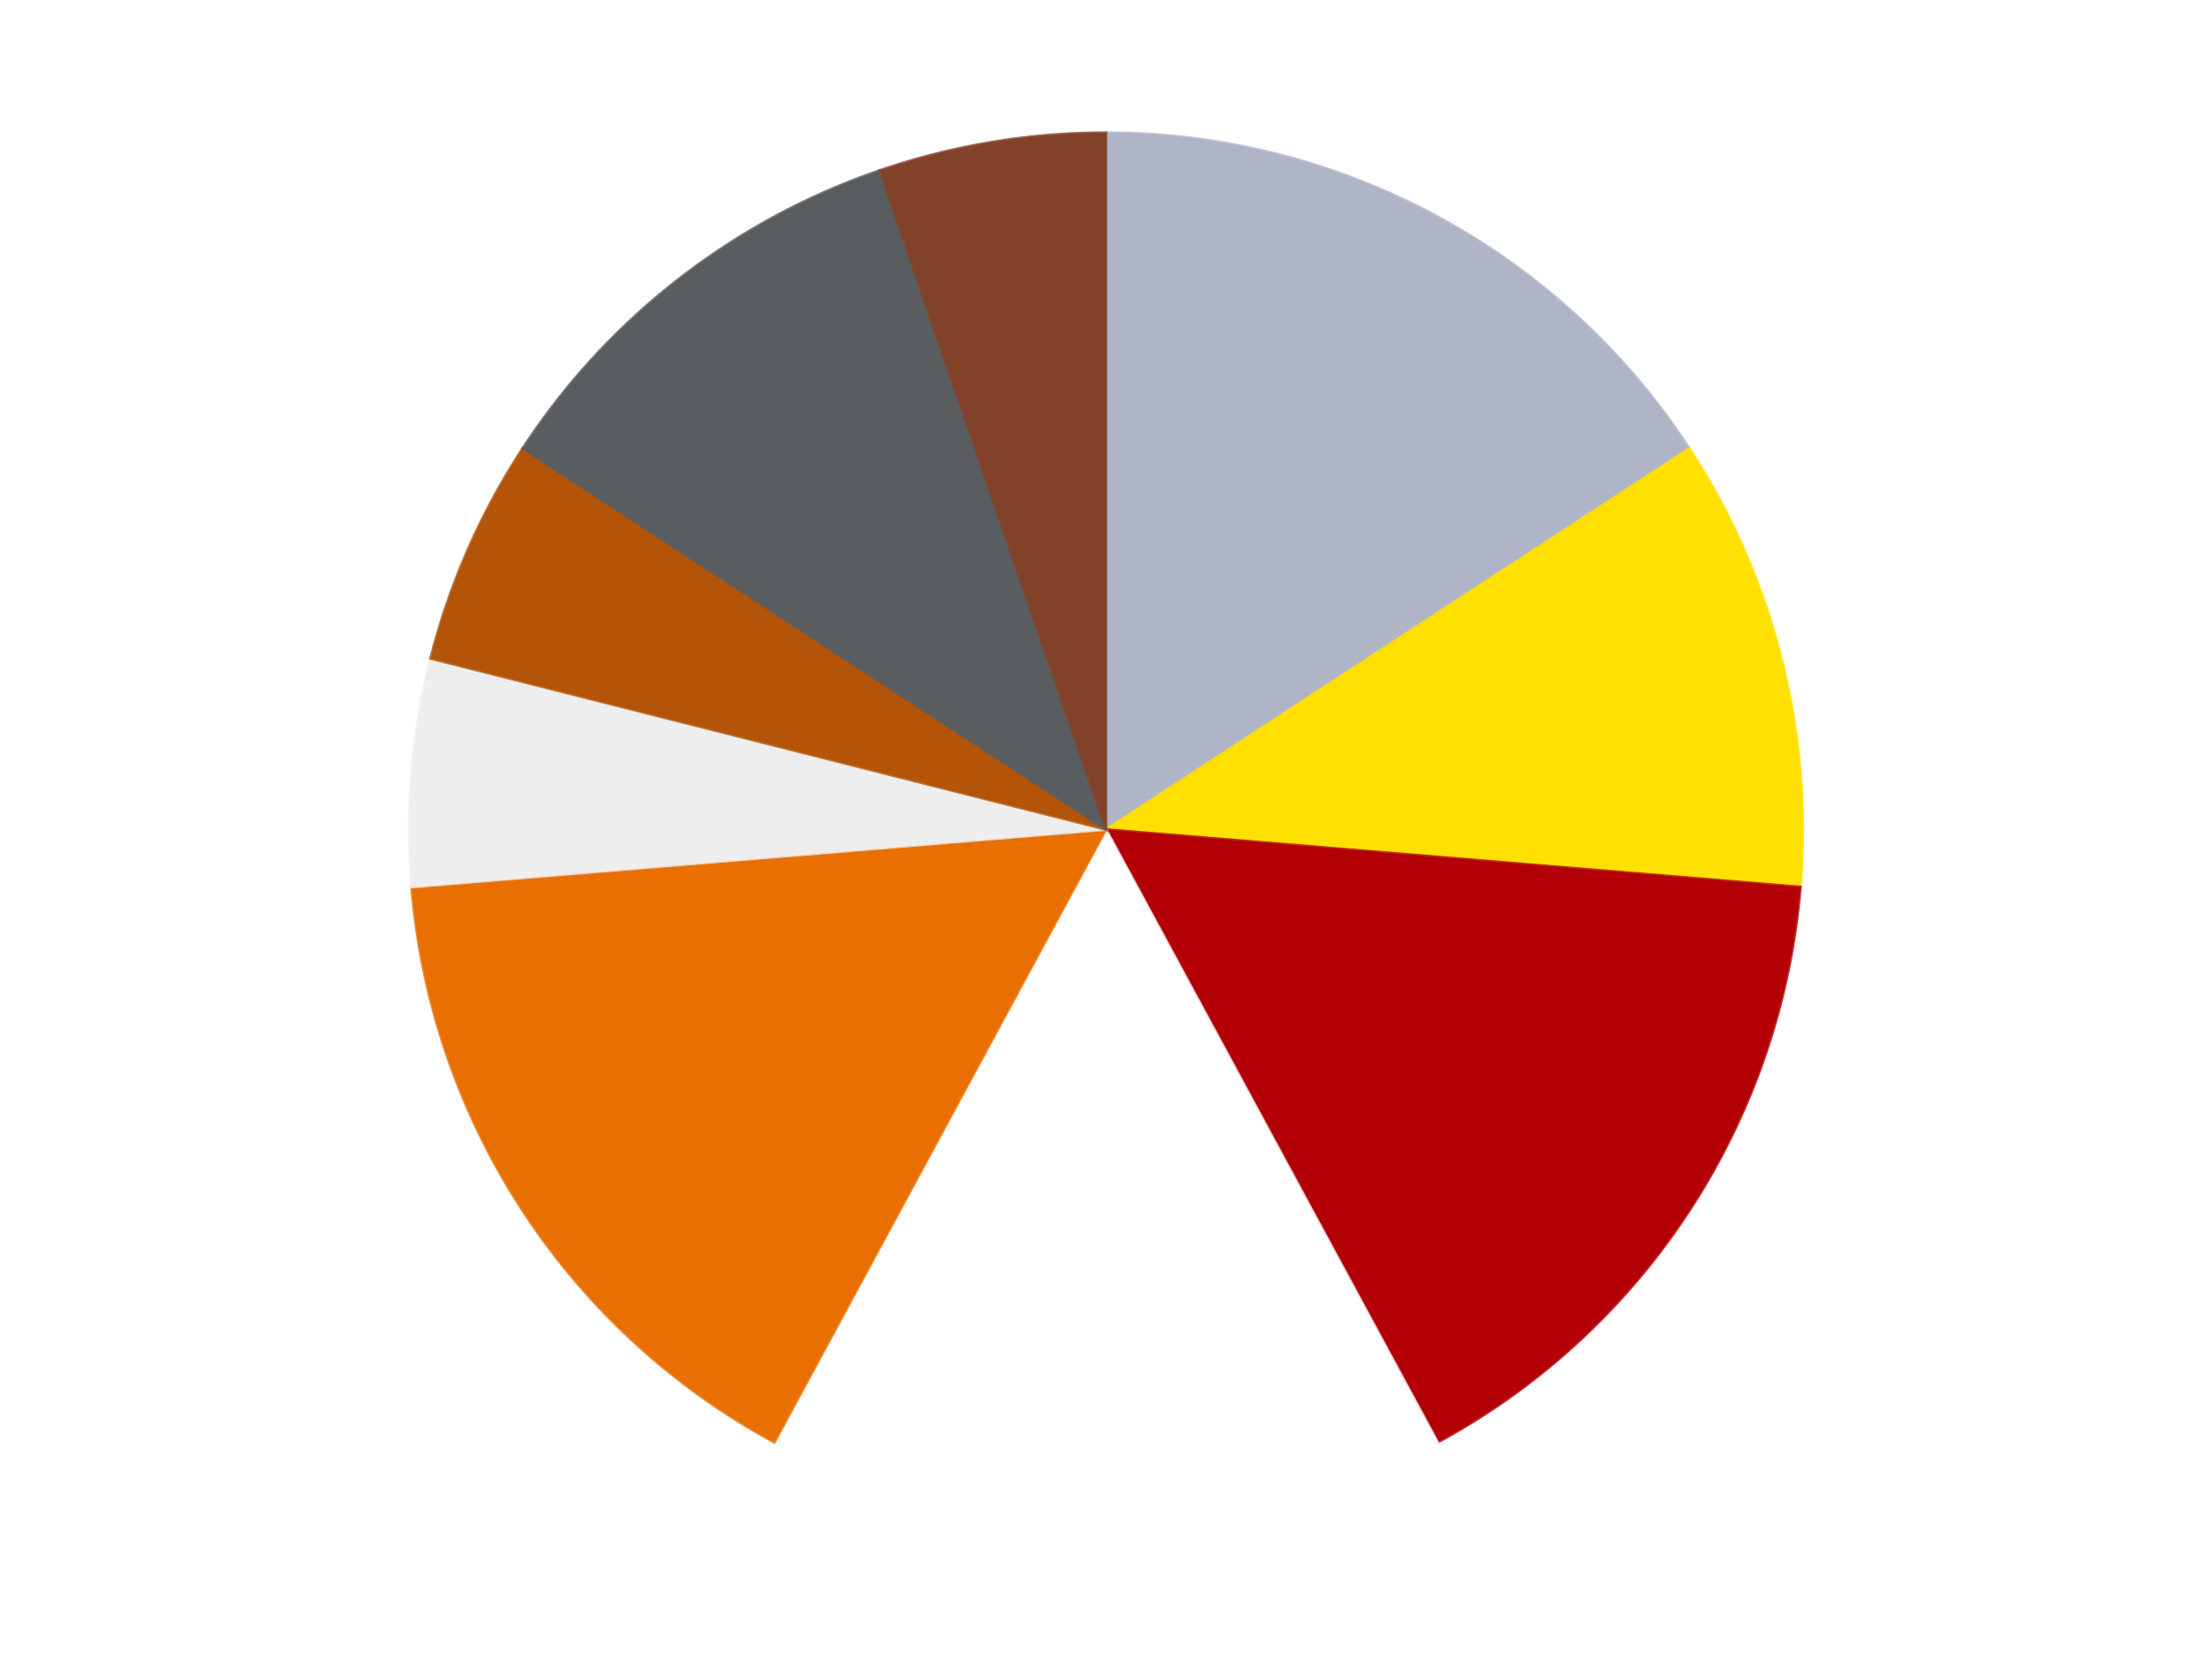 <?xml version='1.0' encoding='utf-8'?>
<svg xmlns="http://www.w3.org/2000/svg" xmlns:xlink="http://www.w3.org/1999/xlink" id="chart-6d9a90b0-964a-4e2b-bcb1-8f9d564f1519" class="pygal-chart" viewBox="0 0 800 600"><!--Generated with pygal 3.0.4 (lxml) ©Kozea 2012-2016 on 2024-07-03--><!--http://pygal.org--><!--http://github.com/Kozea/pygal--><defs><style type="text/css">#chart-6d9a90b0-964a-4e2b-bcb1-8f9d564f1519{-webkit-user-select:none;-webkit-font-smoothing:antialiased;font-family:Consolas,"Liberation Mono",Menlo,Courier,monospace}#chart-6d9a90b0-964a-4e2b-bcb1-8f9d564f1519 .title{font-family:Consolas,"Liberation Mono",Menlo,Courier,monospace;font-size:16px}#chart-6d9a90b0-964a-4e2b-bcb1-8f9d564f1519 .legends .legend text{font-family:Consolas,"Liberation Mono",Menlo,Courier,monospace;font-size:14px}#chart-6d9a90b0-964a-4e2b-bcb1-8f9d564f1519 .axis text{font-family:Consolas,"Liberation Mono",Menlo,Courier,monospace;font-size:10px}#chart-6d9a90b0-964a-4e2b-bcb1-8f9d564f1519 .axis text.major{font-family:Consolas,"Liberation Mono",Menlo,Courier,monospace;font-size:10px}#chart-6d9a90b0-964a-4e2b-bcb1-8f9d564f1519 .text-overlay text.value{font-family:Consolas,"Liberation Mono",Menlo,Courier,monospace;font-size:16px}#chart-6d9a90b0-964a-4e2b-bcb1-8f9d564f1519 .text-overlay text.label{font-family:Consolas,"Liberation Mono",Menlo,Courier,monospace;font-size:10px}#chart-6d9a90b0-964a-4e2b-bcb1-8f9d564f1519 .tooltip{font-family:Consolas,"Liberation Mono",Menlo,Courier,monospace;font-size:14px}#chart-6d9a90b0-964a-4e2b-bcb1-8f9d564f1519 text.no_data{font-family:Consolas,"Liberation Mono",Menlo,Courier,monospace;font-size:64px}
#chart-6d9a90b0-964a-4e2b-bcb1-8f9d564f1519{background-color:transparent}#chart-6d9a90b0-964a-4e2b-bcb1-8f9d564f1519 path,#chart-6d9a90b0-964a-4e2b-bcb1-8f9d564f1519 line,#chart-6d9a90b0-964a-4e2b-bcb1-8f9d564f1519 rect,#chart-6d9a90b0-964a-4e2b-bcb1-8f9d564f1519 circle{-webkit-transition:150ms;-moz-transition:150ms;transition:150ms}#chart-6d9a90b0-964a-4e2b-bcb1-8f9d564f1519 .graph &gt; .background{fill:transparent}#chart-6d9a90b0-964a-4e2b-bcb1-8f9d564f1519 .plot &gt; .background{fill:transparent}#chart-6d9a90b0-964a-4e2b-bcb1-8f9d564f1519 .graph{fill:rgba(0,0,0,.87)}#chart-6d9a90b0-964a-4e2b-bcb1-8f9d564f1519 text.no_data{fill:rgba(0,0,0,1)}#chart-6d9a90b0-964a-4e2b-bcb1-8f9d564f1519 .title{fill:rgba(0,0,0,1)}#chart-6d9a90b0-964a-4e2b-bcb1-8f9d564f1519 .legends .legend text{fill:rgba(0,0,0,.87)}#chart-6d9a90b0-964a-4e2b-bcb1-8f9d564f1519 .legends .legend:hover text{fill:rgba(0,0,0,1)}#chart-6d9a90b0-964a-4e2b-bcb1-8f9d564f1519 .axis .line{stroke:rgba(0,0,0,1)}#chart-6d9a90b0-964a-4e2b-bcb1-8f9d564f1519 .axis .guide.line{stroke:rgba(0,0,0,.54)}#chart-6d9a90b0-964a-4e2b-bcb1-8f9d564f1519 .axis .major.line{stroke:rgba(0,0,0,.87)}#chart-6d9a90b0-964a-4e2b-bcb1-8f9d564f1519 .axis text.major{fill:rgba(0,0,0,1)}#chart-6d9a90b0-964a-4e2b-bcb1-8f9d564f1519 .axis.y .guides:hover .guide.line,#chart-6d9a90b0-964a-4e2b-bcb1-8f9d564f1519 .line-graph .axis.x .guides:hover .guide.line,#chart-6d9a90b0-964a-4e2b-bcb1-8f9d564f1519 .stackedline-graph .axis.x .guides:hover .guide.line,#chart-6d9a90b0-964a-4e2b-bcb1-8f9d564f1519 .xy-graph .axis.x .guides:hover .guide.line{stroke:rgba(0,0,0,1)}#chart-6d9a90b0-964a-4e2b-bcb1-8f9d564f1519 .axis .guides:hover text{fill:rgba(0,0,0,1)}#chart-6d9a90b0-964a-4e2b-bcb1-8f9d564f1519 .reactive{fill-opacity:1.0;stroke-opacity:.8;stroke-width:1}#chart-6d9a90b0-964a-4e2b-bcb1-8f9d564f1519 .ci{stroke:rgba(0,0,0,.87)}#chart-6d9a90b0-964a-4e2b-bcb1-8f9d564f1519 .reactive.active,#chart-6d9a90b0-964a-4e2b-bcb1-8f9d564f1519 .active .reactive{fill-opacity:0.6;stroke-opacity:.9;stroke-width:4}#chart-6d9a90b0-964a-4e2b-bcb1-8f9d564f1519 .ci .reactive.active{stroke-width:1.5}#chart-6d9a90b0-964a-4e2b-bcb1-8f9d564f1519 .series text{fill:rgba(0,0,0,1)}#chart-6d9a90b0-964a-4e2b-bcb1-8f9d564f1519 .tooltip rect{fill:transparent;stroke:rgba(0,0,0,1);-webkit-transition:opacity 150ms;-moz-transition:opacity 150ms;transition:opacity 150ms}#chart-6d9a90b0-964a-4e2b-bcb1-8f9d564f1519 .tooltip .label{fill:rgba(0,0,0,.87)}#chart-6d9a90b0-964a-4e2b-bcb1-8f9d564f1519 .tooltip .label{fill:rgba(0,0,0,.87)}#chart-6d9a90b0-964a-4e2b-bcb1-8f9d564f1519 .tooltip .legend{font-size:.8em;fill:rgba(0,0,0,.54)}#chart-6d9a90b0-964a-4e2b-bcb1-8f9d564f1519 .tooltip .x_label{font-size:.6em;fill:rgba(0,0,0,1)}#chart-6d9a90b0-964a-4e2b-bcb1-8f9d564f1519 .tooltip .xlink{font-size:.5em;text-decoration:underline}#chart-6d9a90b0-964a-4e2b-bcb1-8f9d564f1519 .tooltip .value{font-size:1.5em}#chart-6d9a90b0-964a-4e2b-bcb1-8f9d564f1519 .bound{font-size:.5em}#chart-6d9a90b0-964a-4e2b-bcb1-8f9d564f1519 .max-value{font-size:.75em;fill:rgba(0,0,0,.54)}#chart-6d9a90b0-964a-4e2b-bcb1-8f9d564f1519 .map-element{fill:transparent;stroke:rgba(0,0,0,.54) !important}#chart-6d9a90b0-964a-4e2b-bcb1-8f9d564f1519 .map-element .reactive{fill-opacity:inherit;stroke-opacity:inherit}#chart-6d9a90b0-964a-4e2b-bcb1-8f9d564f1519 .color-0,#chart-6d9a90b0-964a-4e2b-bcb1-8f9d564f1519 .color-0 a:visited{stroke:#F44336;fill:#F44336}#chart-6d9a90b0-964a-4e2b-bcb1-8f9d564f1519 .color-1,#chart-6d9a90b0-964a-4e2b-bcb1-8f9d564f1519 .color-1 a:visited{stroke:#3F51B5;fill:#3F51B5}#chart-6d9a90b0-964a-4e2b-bcb1-8f9d564f1519 .color-2,#chart-6d9a90b0-964a-4e2b-bcb1-8f9d564f1519 .color-2 a:visited{stroke:#009688;fill:#009688}#chart-6d9a90b0-964a-4e2b-bcb1-8f9d564f1519 .color-3,#chart-6d9a90b0-964a-4e2b-bcb1-8f9d564f1519 .color-3 a:visited{stroke:#FFC107;fill:#FFC107}#chart-6d9a90b0-964a-4e2b-bcb1-8f9d564f1519 .color-4,#chart-6d9a90b0-964a-4e2b-bcb1-8f9d564f1519 .color-4 a:visited{stroke:#FF5722;fill:#FF5722}#chart-6d9a90b0-964a-4e2b-bcb1-8f9d564f1519 .color-5,#chart-6d9a90b0-964a-4e2b-bcb1-8f9d564f1519 .color-5 a:visited{stroke:#9C27B0;fill:#9C27B0}#chart-6d9a90b0-964a-4e2b-bcb1-8f9d564f1519 .color-6,#chart-6d9a90b0-964a-4e2b-bcb1-8f9d564f1519 .color-6 a:visited{stroke:#03A9F4;fill:#03A9F4}#chart-6d9a90b0-964a-4e2b-bcb1-8f9d564f1519 .color-7,#chart-6d9a90b0-964a-4e2b-bcb1-8f9d564f1519 .color-7 a:visited{stroke:#8BC34A;fill:#8BC34A}#chart-6d9a90b0-964a-4e2b-bcb1-8f9d564f1519 .color-8,#chart-6d9a90b0-964a-4e2b-bcb1-8f9d564f1519 .color-8 a:visited{stroke:#FF9800;fill:#FF9800}#chart-6d9a90b0-964a-4e2b-bcb1-8f9d564f1519 .text-overlay .color-0 text{fill:black}#chart-6d9a90b0-964a-4e2b-bcb1-8f9d564f1519 .text-overlay .color-1 text{fill:black}#chart-6d9a90b0-964a-4e2b-bcb1-8f9d564f1519 .text-overlay .color-2 text{fill:black}#chart-6d9a90b0-964a-4e2b-bcb1-8f9d564f1519 .text-overlay .color-3 text{fill:black}#chart-6d9a90b0-964a-4e2b-bcb1-8f9d564f1519 .text-overlay .color-4 text{fill:black}#chart-6d9a90b0-964a-4e2b-bcb1-8f9d564f1519 .text-overlay .color-5 text{fill:black}#chart-6d9a90b0-964a-4e2b-bcb1-8f9d564f1519 .text-overlay .color-6 text{fill:black}#chart-6d9a90b0-964a-4e2b-bcb1-8f9d564f1519 .text-overlay .color-7 text{fill:black}#chart-6d9a90b0-964a-4e2b-bcb1-8f9d564f1519 .text-overlay .color-8 text{fill:black}
#chart-6d9a90b0-964a-4e2b-bcb1-8f9d564f1519 text.no_data{text-anchor:middle}#chart-6d9a90b0-964a-4e2b-bcb1-8f9d564f1519 .guide.line{fill:none}#chart-6d9a90b0-964a-4e2b-bcb1-8f9d564f1519 .centered{text-anchor:middle}#chart-6d9a90b0-964a-4e2b-bcb1-8f9d564f1519 .title{text-anchor:middle}#chart-6d9a90b0-964a-4e2b-bcb1-8f9d564f1519 .legends .legend text{fill-opacity:1}#chart-6d9a90b0-964a-4e2b-bcb1-8f9d564f1519 .axis.x text{text-anchor:middle}#chart-6d9a90b0-964a-4e2b-bcb1-8f9d564f1519 .axis.x:not(.web) text[transform]{text-anchor:start}#chart-6d9a90b0-964a-4e2b-bcb1-8f9d564f1519 .axis.x:not(.web) text[transform].backwards{text-anchor:end}#chart-6d9a90b0-964a-4e2b-bcb1-8f9d564f1519 .axis.y text{text-anchor:end}#chart-6d9a90b0-964a-4e2b-bcb1-8f9d564f1519 .axis.y text[transform].backwards{text-anchor:start}#chart-6d9a90b0-964a-4e2b-bcb1-8f9d564f1519 .axis.y2 text{text-anchor:start}#chart-6d9a90b0-964a-4e2b-bcb1-8f9d564f1519 .axis.y2 text[transform].backwards{text-anchor:end}#chart-6d9a90b0-964a-4e2b-bcb1-8f9d564f1519 .axis .guide.line{stroke-dasharray:4,4;stroke:black}#chart-6d9a90b0-964a-4e2b-bcb1-8f9d564f1519 .axis .major.guide.line{stroke-dasharray:6,6;stroke:black}#chart-6d9a90b0-964a-4e2b-bcb1-8f9d564f1519 .horizontal .axis.y .guide.line,#chart-6d9a90b0-964a-4e2b-bcb1-8f9d564f1519 .horizontal .axis.y2 .guide.line,#chart-6d9a90b0-964a-4e2b-bcb1-8f9d564f1519 .vertical .axis.x .guide.line{opacity:0}#chart-6d9a90b0-964a-4e2b-bcb1-8f9d564f1519 .horizontal .axis.always_show .guide.line,#chart-6d9a90b0-964a-4e2b-bcb1-8f9d564f1519 .vertical .axis.always_show .guide.line{opacity:1 !important}#chart-6d9a90b0-964a-4e2b-bcb1-8f9d564f1519 .axis.y .guides:hover .guide.line,#chart-6d9a90b0-964a-4e2b-bcb1-8f9d564f1519 .axis.y2 .guides:hover .guide.line,#chart-6d9a90b0-964a-4e2b-bcb1-8f9d564f1519 .axis.x .guides:hover .guide.line{opacity:1}#chart-6d9a90b0-964a-4e2b-bcb1-8f9d564f1519 .axis .guides:hover text{opacity:1}#chart-6d9a90b0-964a-4e2b-bcb1-8f9d564f1519 .nofill{fill:none}#chart-6d9a90b0-964a-4e2b-bcb1-8f9d564f1519 .subtle-fill{fill-opacity:.2}#chart-6d9a90b0-964a-4e2b-bcb1-8f9d564f1519 .dot{stroke-width:1px;fill-opacity:1;stroke-opacity:1}#chart-6d9a90b0-964a-4e2b-bcb1-8f9d564f1519 .dot.active{stroke-width:5px}#chart-6d9a90b0-964a-4e2b-bcb1-8f9d564f1519 .dot.negative{fill:transparent}#chart-6d9a90b0-964a-4e2b-bcb1-8f9d564f1519 text,#chart-6d9a90b0-964a-4e2b-bcb1-8f9d564f1519 tspan{stroke:none !important}#chart-6d9a90b0-964a-4e2b-bcb1-8f9d564f1519 .series text.active{opacity:1}#chart-6d9a90b0-964a-4e2b-bcb1-8f9d564f1519 .tooltip rect{fill-opacity:.95;stroke-width:.5}#chart-6d9a90b0-964a-4e2b-bcb1-8f9d564f1519 .tooltip text{fill-opacity:1}#chart-6d9a90b0-964a-4e2b-bcb1-8f9d564f1519 .showable{visibility:hidden}#chart-6d9a90b0-964a-4e2b-bcb1-8f9d564f1519 .showable.shown{visibility:visible}#chart-6d9a90b0-964a-4e2b-bcb1-8f9d564f1519 .gauge-background{fill:rgba(229,229,229,1);stroke:none}#chart-6d9a90b0-964a-4e2b-bcb1-8f9d564f1519 .bg-lines{stroke:transparent;stroke-width:2px}</style><script type="text/javascript">window.pygal = window.pygal || {};window.pygal.config = window.pygal.config || {};window.pygal.config['6d9a90b0-964a-4e2b-bcb1-8f9d564f1519'] = {"allow_interruptions": false, "box_mode": "extremes", "classes": ["pygal-chart"], "css": ["file://style.css", "file://graph.css"], "defs": [], "disable_xml_declaration": false, "dots_size": 2.5, "dynamic_print_values": false, "explicit_size": false, "fill": false, "force_uri_protocol": "https", "formatter": null, "half_pie": false, "height": 600, "include_x_axis": false, "inner_radius": 0, "interpolate": null, "interpolation_parameters": {}, "interpolation_precision": 250, "inverse_y_axis": false, "js": ["//kozea.github.io/pygal.js/2.0.x/pygal-tooltips.min.js"], "legend_at_bottom": false, "legend_at_bottom_columns": null, "legend_box_size": 12, "logarithmic": false, "margin": 20, "margin_bottom": null, "margin_left": null, "margin_right": null, "margin_top": null, "max_scale": 16, "min_scale": 4, "missing_value_fill_truncation": "x", "no_data_text": "No data", "no_prefix": false, "order_min": null, "pretty_print": false, "print_labels": false, "print_values": false, "print_values_position": "center", "print_zeroes": true, "range": null, "rounded_bars": null, "secondary_range": null, "show_dots": true, "show_legend": false, "show_minor_x_labels": true, "show_minor_y_labels": true, "show_only_major_dots": false, "show_x_guides": false, "show_x_labels": true, "show_y_guides": true, "show_y_labels": true, "spacing": 10, "stack_from_top": false, "strict": false, "stroke": true, "stroke_style": null, "style": {"background": "transparent", "ci_colors": [], "colors": ["#F44336", "#3F51B5", "#009688", "#FFC107", "#FF5722", "#9C27B0", "#03A9F4", "#8BC34A", "#FF9800", "#E91E63", "#2196F3", "#4CAF50", "#FFEB3B", "#673AB7", "#00BCD4", "#CDDC39", "#9E9E9E", "#607D8B"], "dot_opacity": "1", "font_family": "Consolas, \"Liberation Mono\", Menlo, Courier, monospace", "foreground": "rgba(0, 0, 0, .87)", "foreground_strong": "rgba(0, 0, 0, 1)", "foreground_subtle": "rgba(0, 0, 0, .54)", "guide_stroke_color": "black", "guide_stroke_dasharray": "4,4", "label_font_family": "Consolas, \"Liberation Mono\", Menlo, Courier, monospace", "label_font_size": 10, "legend_font_family": "Consolas, \"Liberation Mono\", Menlo, Courier, monospace", "legend_font_size": 14, "major_guide_stroke_color": "black", "major_guide_stroke_dasharray": "6,6", "major_label_font_family": "Consolas, \"Liberation Mono\", Menlo, Courier, monospace", "major_label_font_size": 10, "no_data_font_family": "Consolas, \"Liberation Mono\", Menlo, Courier, monospace", "no_data_font_size": 64, "opacity": "1.0", "opacity_hover": "0.6", "plot_background": "transparent", "stroke_opacity": ".8", "stroke_opacity_hover": ".9", "stroke_width": "1", "stroke_width_hover": "4", "title_font_family": "Consolas, \"Liberation Mono\", Menlo, Courier, monospace", "title_font_size": 16, "tooltip_font_family": "Consolas, \"Liberation Mono\", Menlo, Courier, monospace", "tooltip_font_size": 14, "transition": "150ms", "value_background": "rgba(229, 229, 229, 1)", "value_colors": [], "value_font_family": "Consolas, \"Liberation Mono\", Menlo, Courier, monospace", "value_font_size": 16, "value_label_font_family": "Consolas, \"Liberation Mono\", Menlo, Courier, monospace", "value_label_font_size": 10}, "title": null, "tooltip_border_radius": 0, "tooltip_fancy_mode": true, "truncate_label": null, "truncate_legend": null, "width": 800, "x_label_rotation": 0, "x_labels": null, "x_labels_major": null, "x_labels_major_count": null, "x_labels_major_every": null, "x_title": null, "xrange": null, "y_label_rotation": 0, "y_labels": null, "y_labels_major": null, "y_labels_major_count": null, "y_labels_major_every": null, "y_title": null, "zero": 0, "legends": ["Light Bluish Gray", "Yellow", "Red", "White", "Trans-Orange", "Trans-Clear", "Dark Orange", "Dark Bluish Gray", "Reddish Brown"]}</script><script type="text/javascript" xlink:href="https://kozea.github.io/pygal.js/2.0.x/pygal-tooltips.min.js"/></defs><title>Pygal</title><g class="graph pie-graph vertical"><rect x="0" y="0" width="800" height="600" class="background"/><g transform="translate(20, 20)" class="plot"><rect x="0" y="0" width="760" height="560" class="background"/><g class="series serie-0 color-0"><g class="slices"><g class="slice" style="fill: #AFB5C7; stroke: #AFB5C7"><path d="M380 28 A252 252 0 0 1 590.966 142.169 L380 280 A0 0 0 0 0 380 280 z" class="slice reactive tooltip-trigger"/><desc class="value">3</desc><desc class="x centered">439.9693715226713</desc><desc class="y centered">169.1863073479824</desc></g></g></g><g class="series serie-1 color-1"><g class="slices"><g class="slice" style="fill: #FFE001; stroke: #FFE001"><path d="M590.966 142.169 A252 252 0 0 1 631.139 300.81 L380 280 A0 0 0 0 0 380 280 z" class="slice reactive tooltip-trigger"/><desc class="value">2</desc><desc class="x centered">502.14443350835563</desc><desc class="y centered">249.0688286202593</desc></g></g></g><g class="series serie-2 color-2"><g class="slices"><g class="slice" style="fill: #B30006; stroke: #B30006"><path d="M631.139 300.81 A252 252 0 0 1 499.939 501.627 L380 280 A0 0 0 0 0 380 280 z" class="slice reactive tooltip-trigger"/><desc class="value">3</desc><desc class="x centered">485.4829762610786</desc><desc class="y centered">348.91546792342575</desc></g></g></g><g class="series serie-3 color-3"><g class="slices"><g class="slice" style="fill: #FFFFFF; stroke: #FFFFFF"><path d="M499.939 501.627 A252 252 0 0 1 260.061 501.627 L380 280 A0 0 0 0 0 380 280 z" class="slice reactive tooltip-trigger"/><desc class="value">3</desc><desc class="x centered">380.00000000000006</desc><desc class="y centered">406.0</desc></g></g></g><g class="series serie-4 color-4"><g class="slices"><g class="slice" style="fill: #E96F01; stroke: #E96F01"><path d="M260.061 501.627 A252 252 0 0 1 128.861 300.81 L380 280 A0 0 0 0 0 380 280 z" class="slice reactive tooltip-trigger"/><desc class="value">3</desc><desc class="x centered">274.51702373892147</desc><desc class="y centered">348.91546792342587</desc></g></g></g><g class="series serie-5 color-5"><g class="slices"><g class="slice" style="fill: #EEEEEE; stroke: #EEEEEE"><path d="M128.861 300.81 A252 252 0 0 1 135.711 218.138 L380 280 A0 0 0 0 0 380 280 z" class="slice reactive tooltip-trigger"/><desc class="value">1</desc><desc class="x centered">254.4303538811596</desc><desc class="y centered">269.59500247048624</desc></g></g></g><g class="series serie-6 color-6"><g class="slices"><g class="slice" style="fill: #B35408; stroke: #B35408"><path d="M135.711 218.138 A252 252 0 0 1 169.034 142.169 L380 280 A0 0 0 0 0 380 280 z" class="slice reactive tooltip-trigger"/><desc class="value">1</desc><desc class="x centered">264.6125608414627</desc><desc class="y centered">229.38637649372595</desc></g></g></g><g class="series serie-7 color-7"><g class="slices"><g class="slice" style="fill: #595D60; stroke: #595D60"><path d="M169.034 142.169 A252 252 0 0 1 298.176 41.654 L380 280 A0 0 0 0 0 380 280 z" class="slice reactive tooltip-trigger"/><desc class="value">2</desc><desc class="x centered">302.60919820110183</desc><desc class="y centered">180.56829581605444</desc></g></g></g><g class="series serie-8 color-8"><g class="slices"><g class="slice" style="fill: #82422A; stroke: #82422A"><path d="M298.176 41.654 A252 252 0 0 1 380 28 L380 280 A0 0 0 0 0 380 280 z" class="slice reactive tooltip-trigger"/><desc class="value">1</desc><desc class="x centered">359.2610816246274</desc><desc class="y centered">155.718475771257</desc></g></g></g></g><g class="titles"/><g transform="translate(20, 20)" class="plot overlay"><g class="series serie-0 color-0"/><g class="series serie-1 color-1"/><g class="series serie-2 color-2"/><g class="series serie-3 color-3"/><g class="series serie-4 color-4"/><g class="series serie-5 color-5"/><g class="series serie-6 color-6"/><g class="series serie-7 color-7"/><g class="series serie-8 color-8"/></g><g transform="translate(20, 20)" class="plot text-overlay"><g class="series serie-0 color-0"/><g class="series serie-1 color-1"/><g class="series serie-2 color-2"/><g class="series serie-3 color-3"/><g class="series serie-4 color-4"/><g class="series serie-5 color-5"/><g class="series serie-6 color-6"/><g class="series serie-7 color-7"/><g class="series serie-8 color-8"/></g><g transform="translate(20, 20)" class="plot tooltip-overlay"><g transform="translate(0 0)" style="opacity: 0" class="tooltip"><rect rx="0" ry="0" width="0" height="0" class="tooltip-box"/><g class="text"/></g></g></g></svg>